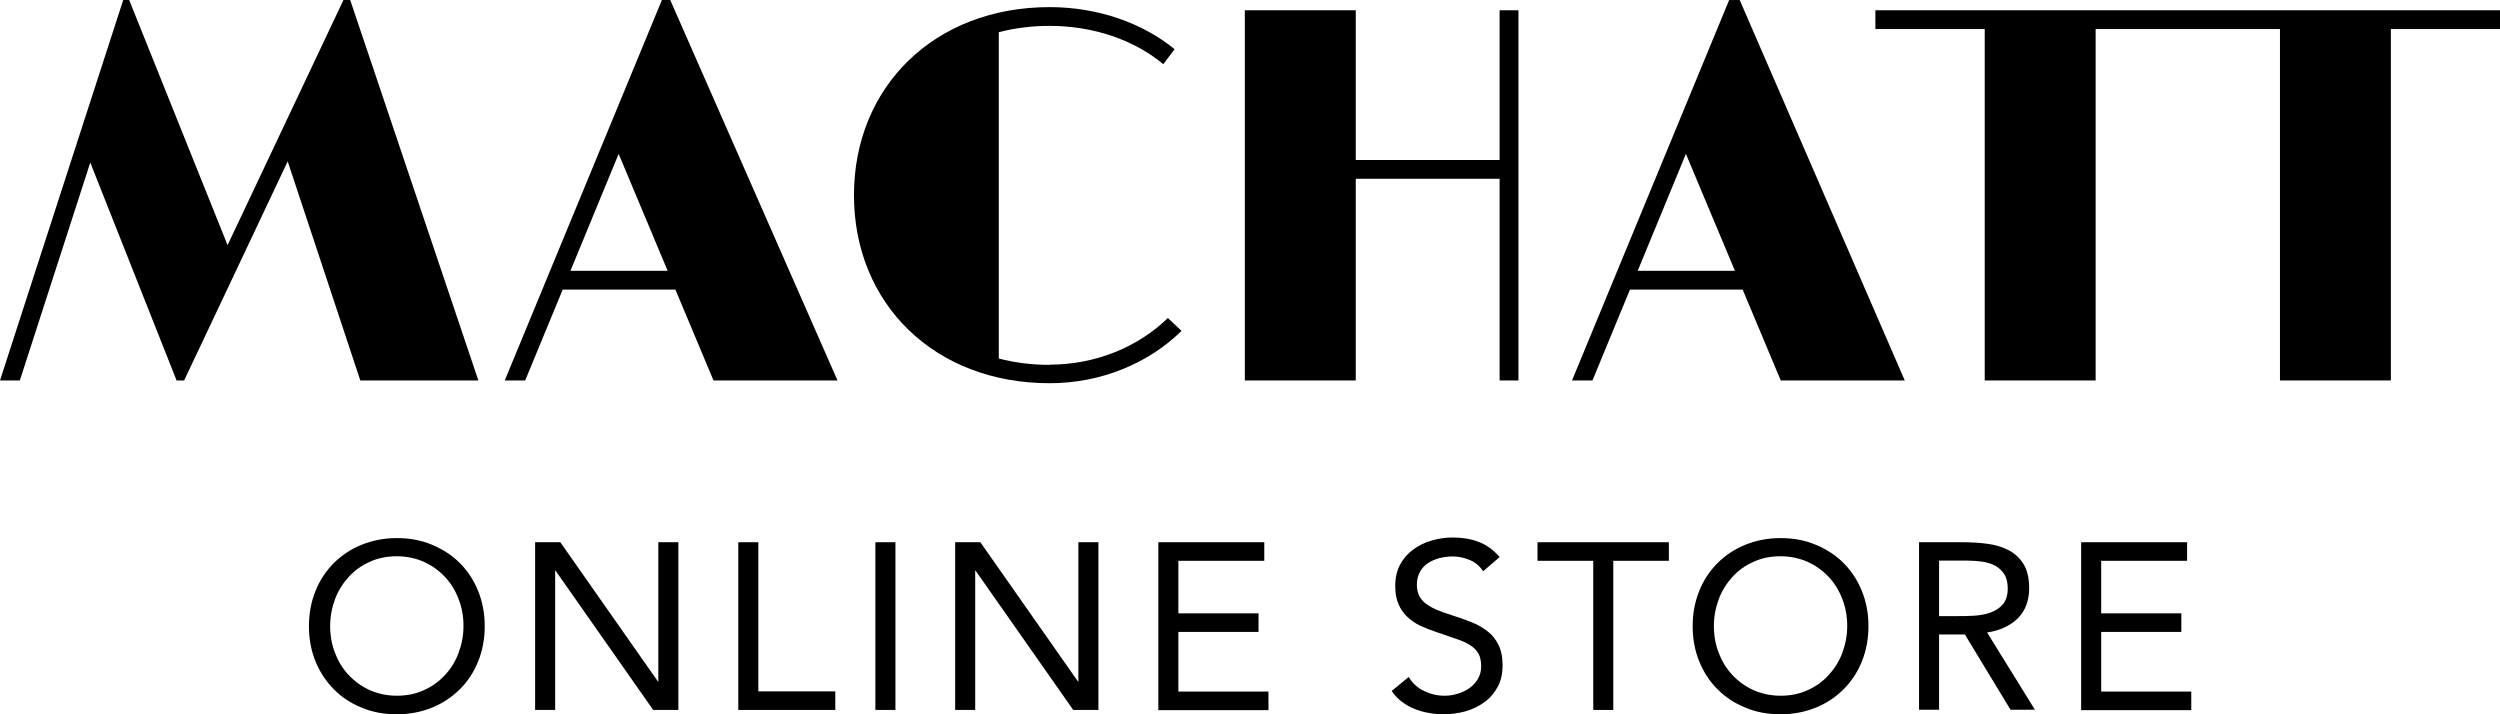 <svg width="504" height="144" viewBox="0 0 504 144" fill="none" xmlns="http://www.w3.org/2000/svg">
<path d="M70.56 0H69.24L45.88 49.42L26.04 0H24.84L0 76.699H4L18.2 32.774L35.6 76.699H37.12L58 32.535L72.64 76.699H96.44L70.6 0H70.56Z" fill="black"/>
<path d="M133.44 0L101.76 76.699H105.88L113.44 58.38H136.16L143.84 76.699H168.84L135.12 0H133.4H133.44ZM115 54.597L124.72 31.022L134.6 54.597H115Z" fill="black"/>
<path d="M350.32 0H348.6L316.92 76.699H321.04L328.6 58.38H351.32L359 76.699H384L350.72 0H350.32V0ZM330.16 54.597L339.88 31.022L349.76 54.597H330.16Z" fill="black"/>
<path d="M211.6 73.554C207.96 73.554 204.56 73.115 201.36 72.279V6.492C204.56 5.655 208 5.217 211.6 5.217C220.48 5.217 228.72 8.085 234.52 12.943L236.8 9.916C230.32 4.62 221.32 1.434 211.6 1.434C188.4 1.434 172.16 17.483 172.16 39.346C172.16 61.208 188.36 77.257 211.6 77.257C222.04 77.257 231.6 73.195 238.2 66.704L235.44 64.115C229.52 69.89 220.96 73.514 211.6 73.514V73.554Z" fill="black"/>
<path d="M302.32 32.257H273.32V2.071H250.96V76.699H273.32V36.04H302.32V76.699H306.12V2.071H302.32V32.257Z" fill="black"/>
<path d="M378.08 2.071V5.854H400.12V76.699H422.48V5.854H459.64V76.699H482V5.854H504V2.071H378.08Z" fill="black"/>
<path d="M80 144C77.4 144 75.04 143.562 72.88 142.646C70.72 141.77 68.84 140.535 67.28 138.942C65.72 137.349 64.48 135.478 63.6 133.327C62.72 131.137 62.28 128.788 62.28 126.239C62.28 123.69 62.72 121.341 63.6 119.15C64.48 116.96 65.72 115.088 67.28 113.535C68.88 111.942 70.72 110.708 72.88 109.832C75.04 108.956 77.4 108.478 80 108.478C82.6 108.478 84.96 108.916 87.12 109.832C89.28 110.748 91.16 111.942 92.72 113.535C94.32 115.128 95.52 117 96.4 119.15C97.28 121.341 97.72 123.69 97.72 126.239C97.72 128.788 97.28 131.137 96.4 133.327C95.52 135.518 94.28 137.389 92.72 138.942C91.16 140.495 89.28 141.77 87.12 142.646C84.96 143.522 82.6 144 80 144ZM80 140.257C82 140.257 83.8 139.898 85.44 139.142C87.08 138.425 88.52 137.389 89.68 136.115C90.88 134.841 91.8 133.367 92.44 131.655C93.08 129.942 93.44 128.111 93.44 126.199C93.44 124.288 93.12 122.456 92.44 120.743C91.8 119.031 90.88 117.557 89.68 116.283C88.48 115.009 87.08 114.013 85.44 113.257C83.8 112.54 81.96 112.142 80 112.142C78.04 112.142 76.2 112.5 74.56 113.257C72.92 113.973 71.48 115.009 70.32 116.283C69.16 117.557 68.2 119.031 67.56 120.743C66.92 122.456 66.56 124.288 66.56 126.199C66.56 128.111 66.88 129.982 67.56 131.655C68.2 133.367 69.12 134.841 70.32 136.115C71.52 137.389 72.92 138.385 74.56 139.142C76.2 139.858 78.04 140.257 80 140.257Z" fill="black"/>
<path d="M107.88 109.314H112.96L132.64 137.389H132.72V109.314H136.76V143.124H131.68L112 115.049H111.92V143.124H107.88V109.314V109.314Z" fill="black"/>
<path d="M148.84 109.314H152.88V139.381H168.4V143.124H148.84V109.314V109.314Z" fill="black"/>
<path d="M176.48 109.314H180.52V143.124H176.48V109.314V109.314Z" fill="black"/>
<path d="M192.56 109.314H197.64L217.32 137.389H217.4V109.314H221.44V143.124H216.36L196.68 115.049H196.6V143.124H192.56V109.314V109.314Z" fill="black"/>
<path d="M233.52 109.314H254.88V113.058H237.56V123.65H253.72V127.394H237.56V139.42H255.72V143.164H233.52V109.354V109.314Z" fill="black"/>
<path d="M299.08 115.288C298.4 114.212 297.52 113.416 296.4 112.938C295.28 112.46 294.12 112.181 292.88 112.181C292 112.181 291.12 112.301 290.24 112.5C289.36 112.739 288.6 113.058 287.92 113.496C287.24 113.934 286.68 114.531 286.28 115.248C285.88 115.965 285.64 116.841 285.64 117.836C285.64 118.593 285.76 119.27 286 119.867C286.24 120.465 286.64 120.982 287.16 121.46C287.72 121.938 288.44 122.376 289.36 122.814C290.28 123.212 291.44 123.65 292.76 124.049C294.08 124.447 295.36 124.925 296.56 125.403C297.8 125.881 298.88 126.478 299.84 127.235C300.8 127.951 301.52 128.867 302.08 129.982C302.64 131.097 302.92 132.451 302.92 134.124C302.92 135.796 302.6 137.27 301.92 138.504C301.24 139.739 300.36 140.774 299.24 141.571C298.12 142.367 296.88 143.004 295.44 143.403C294 143.801 292.52 144 291 144C290 144 289 143.92 288.04 143.721C287.04 143.562 286.08 143.283 285.2 142.925C284.28 142.566 283.44 142.088 282.64 141.491C281.84 140.894 281.16 140.177 280.56 139.301L284 136.473C284.72 137.708 285.76 138.664 287.08 139.301C288.4 139.938 289.76 140.257 291.24 140.257C292.12 140.257 292.96 140.137 293.84 139.858C294.72 139.619 295.52 139.221 296.2 138.743C296.92 138.265 297.48 137.628 297.92 136.912C298.36 136.195 298.6 135.319 298.6 134.363C298.6 133.327 298.44 132.451 298.08 131.814C297.72 131.177 297.2 130.58 296.44 130.102C295.72 129.624 294.76 129.186 293.64 128.827C292.52 128.429 291.2 127.991 289.72 127.473C288.52 127.075 287.4 126.637 286.36 126.159C285.32 125.681 284.44 125.044 283.68 124.327C282.92 123.611 282.32 122.735 281.92 121.739C281.48 120.743 281.28 119.549 281.28 118.115C281.28 116.482 281.6 115.088 282.24 113.854C282.88 112.659 283.76 111.624 284.84 110.827C285.92 110.031 287.16 109.394 288.52 108.996C289.88 108.597 291.32 108.358 292.84 108.358C294.76 108.358 296.52 108.637 298.08 109.235C299.68 109.832 301.08 110.867 302.32 112.301L299 115.168L299.08 115.288Z" fill="black"/>
<path d="M336.48 113.058H325.24V143.124H321.2V113.058H309.96V109.314H336.44V113.058H336.48Z" fill="black"/>
<path d="M358.96 144C356.36 144 354 143.562 351.84 142.646C349.68 141.77 347.8 140.535 346.24 138.942C344.64 137.349 343.44 135.478 342.56 133.327C341.68 131.137 341.24 128.788 341.24 126.239C341.24 123.69 341.68 121.341 342.56 119.15C343.44 116.96 344.68 115.088 346.24 113.535C347.84 111.942 349.68 110.708 351.84 109.832C354 108.956 356.36 108.478 358.96 108.478C361.56 108.478 363.92 108.916 366.08 109.832C368.24 110.748 370.12 111.942 371.68 113.535C373.28 115.128 374.48 117 375.36 119.15C376.24 121.341 376.68 123.69 376.68 126.239C376.68 128.788 376.24 131.137 375.36 133.327C374.48 135.518 373.24 137.389 371.68 138.942C370.08 140.535 368.24 141.77 366.08 142.646C363.92 143.522 361.56 144 358.96 144ZM358.96 140.257C360.96 140.257 362.76 139.898 364.4 139.142C366.04 138.425 367.48 137.389 368.64 136.115C369.8 134.841 370.76 133.367 371.4 131.655C372.04 129.942 372.4 128.111 372.4 126.199C372.4 124.288 372.08 122.456 371.4 120.743C370.76 119.031 369.84 117.557 368.64 116.283C367.44 115.009 366.04 114.013 364.4 113.257C362.76 112.54 360.92 112.142 358.96 112.142C357 112.142 355.16 112.5 353.52 113.257C351.88 113.973 350.44 115.009 349.28 116.283C348.12 117.557 347.16 119.031 346.52 120.743C345.88 122.456 345.52 124.288 345.52 126.199C345.52 128.111 345.84 129.982 346.52 131.655C347.16 133.367 348.08 134.841 349.28 136.115C350.48 137.389 351.88 138.385 353.52 139.142C355.16 139.858 357 140.257 358.96 140.257Z" fill="black"/>
<path d="M386.84 109.314H395.52C397.16 109.314 398.76 109.394 400.4 109.593C402.04 109.792 403.48 110.19 404.76 110.827C406.04 111.464 407.08 112.38 407.88 113.615C408.68 114.849 409.08 116.522 409.08 118.593C409.08 121.062 408.32 123.093 406.84 124.606C405.32 126.119 403.24 127.115 400.6 127.513L410.24 143.084H405.32L396.12 127.911H390.92V143.084H386.88V109.274L386.84 109.314ZM390.88 124.208H394.48C395.6 124.208 396.76 124.208 397.96 124.128C399.16 124.049 400.28 123.849 401.28 123.491C402.28 123.133 403.12 122.575 403.76 121.858C404.4 121.102 404.76 120.026 404.76 118.633C404.76 117.438 404.52 116.442 404.04 115.725C403.56 115.009 402.92 114.411 402.16 114.013C401.36 113.615 400.48 113.336 399.52 113.217C398.56 113.097 397.56 113.018 396.56 113.018H390.92V124.208H390.88Z" fill="black"/>
<path d="M419.56 109.314H440.92V113.058H423.6V123.65H439.76V127.394H423.6V139.42H441.76V143.164H419.56V109.354V109.314Z" fill="black"/>
</svg>
